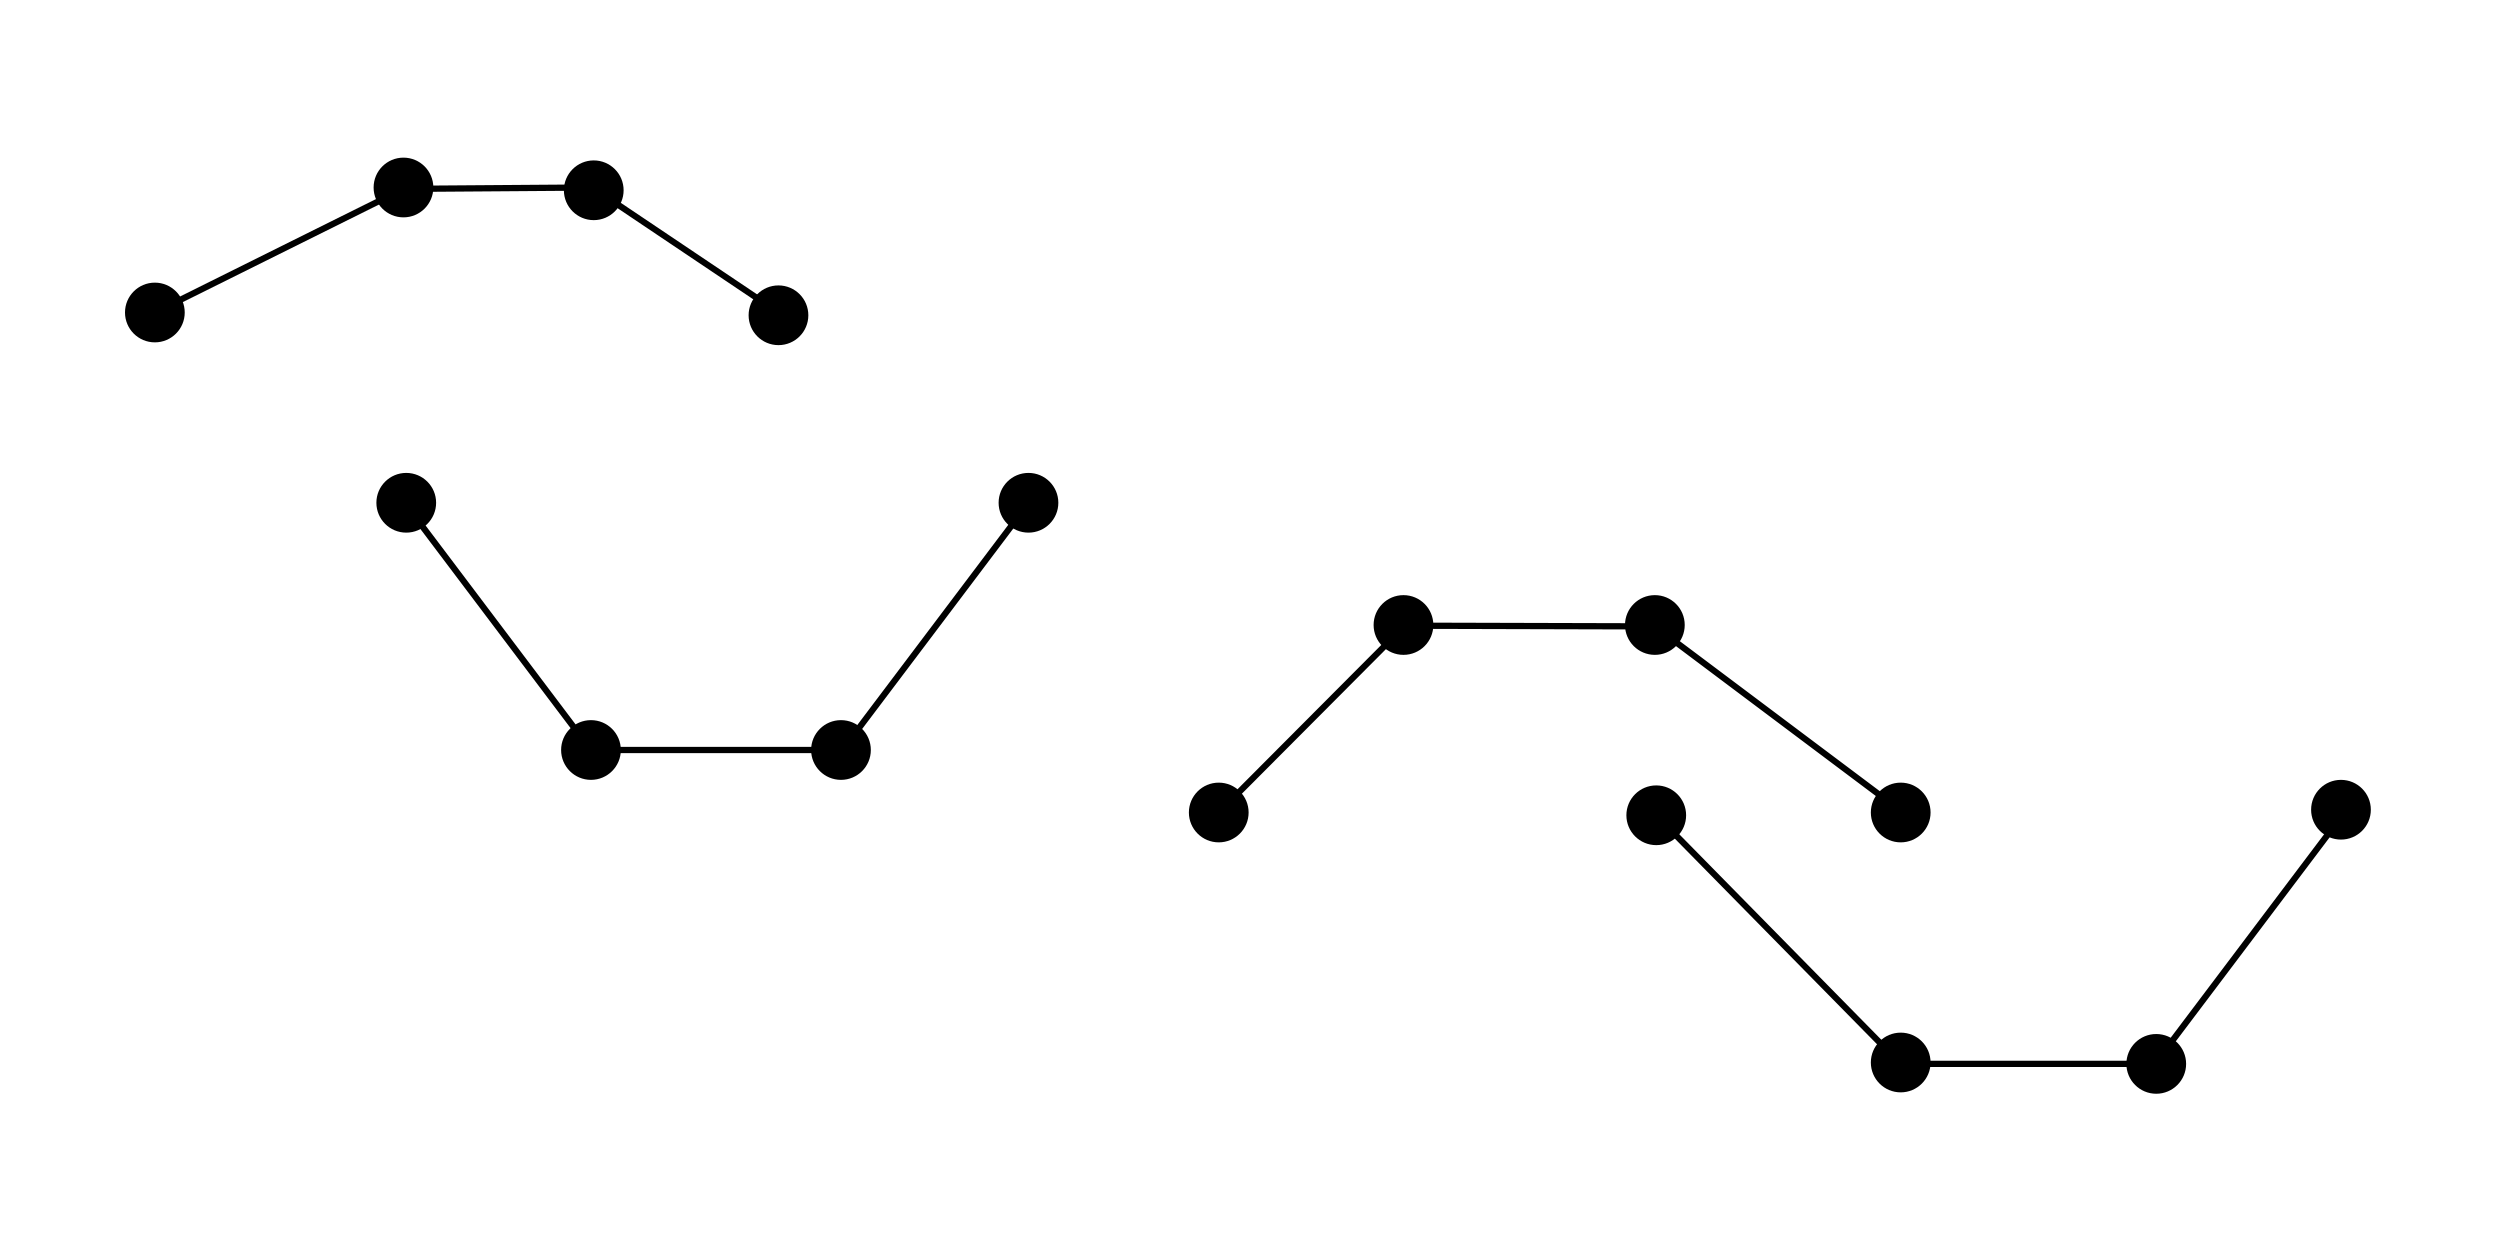 <?xml version="1.0" encoding="UTF-8" standalone="no"?>
<!DOCTYPE svg PUBLIC "-//W3C//DTD SVG 1.1//EN" "http://www.w3.org/Graphics/SVG/1.1/DTD/svg11.dtd">
<svg width="100%" height="100%" viewBox="0 0 400 200" version="1.1" xmlns="http://www.w3.org/2000/svg" xmlns:xlink="http://www.w3.org/1999/xlink" xml:space="preserve" xmlns:serif="http://www.serif.com/" style="fill-rule:evenodd;clip-rule:evenodd;stroke-linecap:round;stroke-linejoin:round;stroke-miterlimit:1.5;">
    <g transform="matrix(1,0,0,1,-25.222,7.10543e-15)">
        <circle cx="50" cy="50" r="4.778"/>
    </g>
    <g transform="matrix(1,0,0,1,14.556,-20)">
        <circle cx="50" cy="50" r="4.778"/>
    </g>
    <g transform="matrix(1,0,0,1,45,-19.556)">
        <circle cx="50" cy="50" r="4.778"/>
    </g>
    <g transform="matrix(1,0,0,1,74.556,0.444)">
        <circle cx="50" cy="50" r="4.778"/>
    </g>
    <g transform="matrix(1,0,0,1,15,30.444)">
        <circle cx="50" cy="50" r="4.778"/>
    </g>
    <g transform="matrix(1,0,0,1,44.556,70)">
        <circle cx="50" cy="50" r="4.778"/>
    </g>
    <g transform="matrix(1,0,0,1,84.556,70)">
        <circle cx="50" cy="50" r="4.778"/>
    </g>
    <g transform="matrix(1,0,0,1,114.556,30.444)">
        <circle cx="50" cy="50" r="4.778"/>
    </g>
    <g transform="matrix(1,0,0,1,145,80)">
        <circle cx="50" cy="50" r="4.778"/>
    </g>
    <g transform="matrix(1,0,0,1,174.556,50)">
        <circle cx="50" cy="50" r="4.778"/>
    </g>
    <g transform="matrix(1,0,0,1,214.778,50)">
        <circle cx="50" cy="50" r="4.778"/>
    </g>
    <g transform="matrix(1,0,0,1,254.113,80)">
        <circle cx="50" cy="50" r="4.778"/>
    </g>
    <g transform="matrix(1,0,0,1,215,80.444)">
        <circle cx="50" cy="50" r="4.778"/>
    </g>
    <g transform="matrix(1,0,0,1,254.113,120)">
        <circle cx="50" cy="50" r="4.778"/>
    </g>
    <g transform="matrix(1,0,0,1,295,120.222)">
        <circle cx="50" cy="50" r="4.778"/>
    </g>
    <g transform="matrix(1,0,0,1,324.556,79.556)">
        <circle cx="50" cy="50" r="4.778"/>
    </g>
    <g transform="matrix(1,0,0,1,-5.222,0.222)">
        <path d="M30,49.778L69.778,30L100,29.778L129.778,49.778" style="fill:none;stroke:black;stroke-width:1px;"/>
    </g>
    <g transform="matrix(1,0,0,1,-5.222,0.222)">
        <path d="M69.778,80L99.778,119.778L140,119.778L170,80" style="fill:none;stroke:black;stroke-width:1px;"/>
    </g>
    <g transform="matrix(1,0,0,1,-5.222,0.222)">
        <path d="M200,130L230,99.889L270,100L310,130" style="fill:none;stroke:black;stroke-width:1px;"/>
    </g>
    <g transform="matrix(1,0,0,1,-5.222,0.222)">
        <path d="M270,130L309.335,170L350,170L380,130.222" style="fill:none;stroke:black;stroke-width:1px;"/>
    </g>
</svg>
